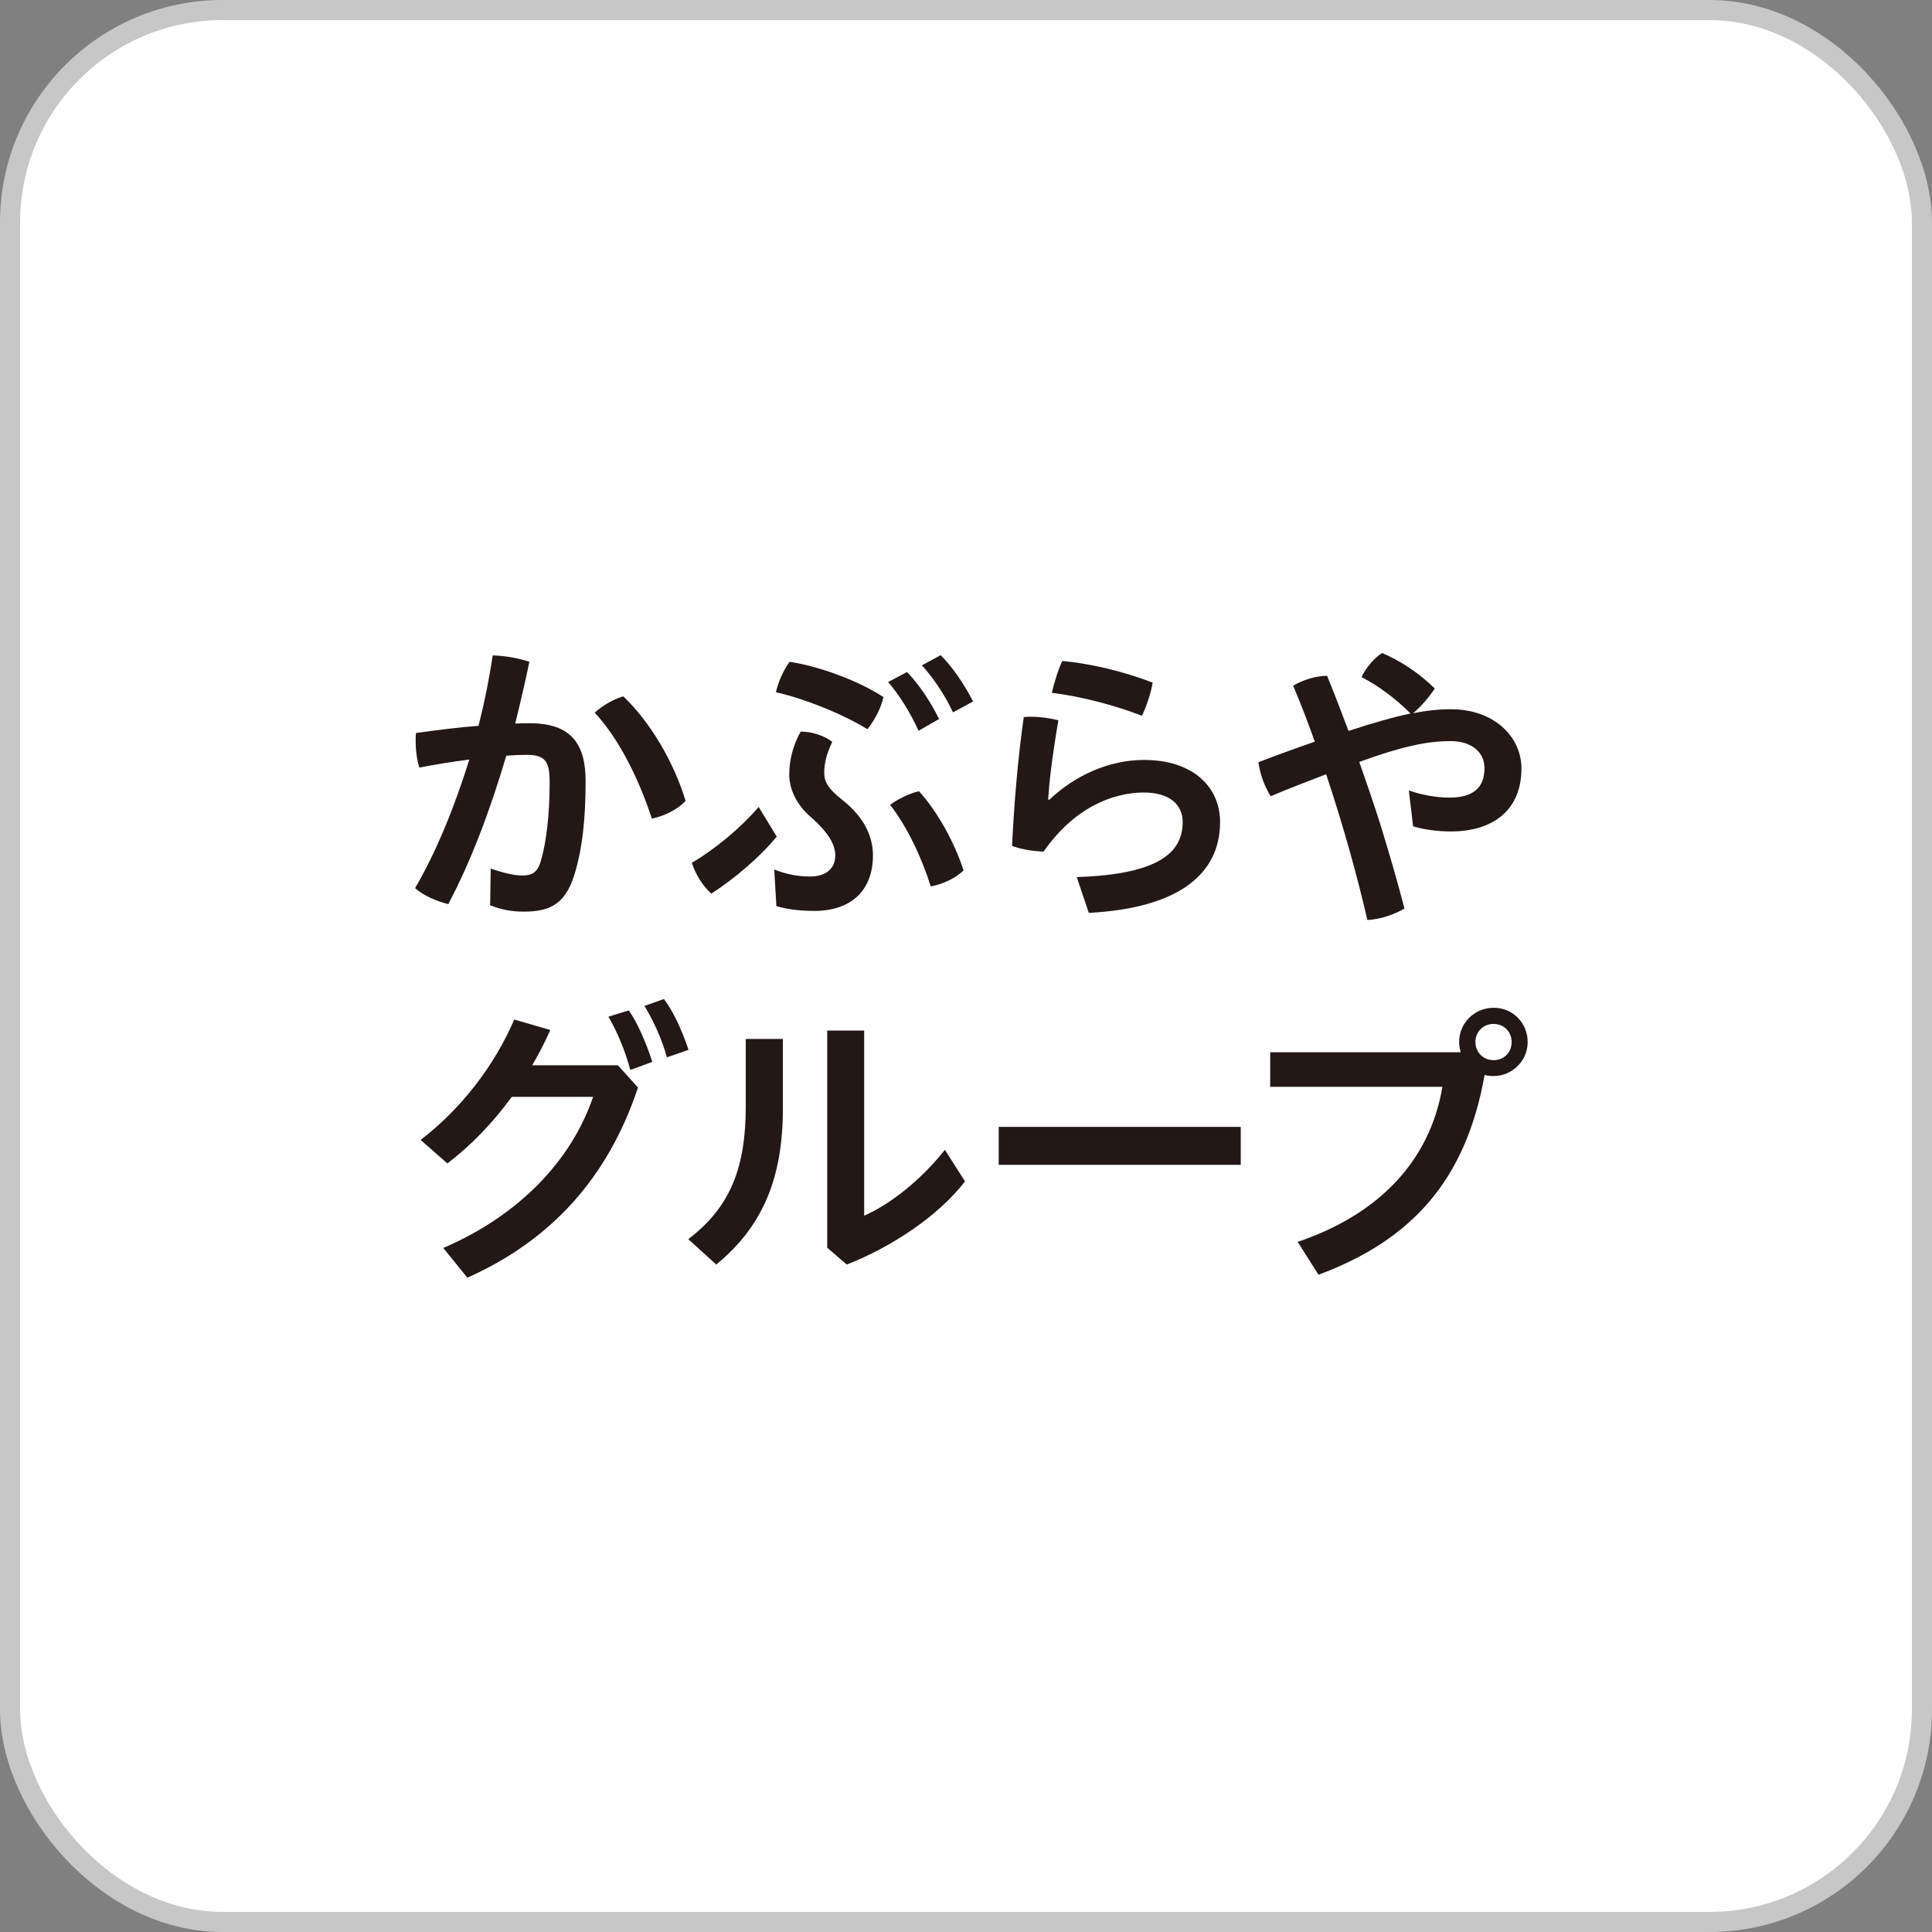 <?xml version="1.0" encoding="UTF-8"?>
<svg id="_レイヤー_1" data-name="レイヤー 1" xmlns="http://www.w3.org/2000/svg" viewBox="0 0 136.42 136.42">
  <rect x="0" y="0" width="136.42" height="136.42" fill="#808080" stroke="none"/>
  <defs>
    <style>
      .cls-1 {
        fill: #231815;
      }

      .cls-2 {
        fill: #fff;
      }

      .cls-3 {
        fill: none;
        stroke: #c7c7c7;
        stroke-miterlimit: 10;
        stroke-width: 1.42px;
      }
    </style>
  </defs>
  <g>
    <rect class="cls-2" x=".71" y=".71" width="135" height="135" rx="15" ry="15"/>
    <rect class="cls-3" x=".71" y=".71" width="135" height="135" rx="15" ry="15"/>
  </g>
  <g>
    <path class="cls-1" d="M34.66,61.33c.77.28,1.62.49,2.21.49.72,0,1.08-.23,1.32-1.02.38-1.32.62-3.17.62-5.59,0-1.49-.34-1.91-1.64-1.91-.4,0-.87.02-1.42.06-1.13,3.83-2.51,7.5-4.1,10.48-.79-.19-1.76-.6-2.34-1.13,1.47-2.51,2.78-5.7,3.83-9.08-1.15.15-2.36.34-3.53.57-.17-.55-.26-1.21-.26-1.89,0-.17,0-.36.02-.55,1.47-.21,3-.4,4.42-.51.42-1.66.76-3.34,1-4.97.85.02,1.81.19,2.59.45-.3,1.45-.64,2.89-1,4.36.38-.02.72-.02,1.04-.02,2.95,0,3.93,1.51,3.93,4.08,0,2.78-.25,4.72-.7,6.31-.64,2.32-1.72,2.91-3.66,2.91-.85,0-1.59-.13-2.38-.45l.04-2.59ZM44.01,49.17c1.89,1.79,3.57,4.63,4.4,7.38-.55.6-1.45,1.06-2.38,1.25-.96-2.91-2.36-5.68-4.04-7.48.59-.53,1.36-.96,2.02-1.15Z"/>
    <path class="cls-1" d="M54.84,59.08c-1.19,1.45-2.96,2.95-4.61,4.02-.62-.55-1.1-1.34-1.38-2.17,1.7-1.02,3.42-2.44,4.72-3.95l1.28,2.1ZM54.67,61.4c.89.34,1.66.49,2.55.49,1.08,0,1.76-.55,1.76-1.49,0-.72-.45-1.59-1.72-2.7-1.02-.87-1.53-1.98-1.53-3.02,0-.91.23-2.02.81-3.02.72,0,1.57.23,2.23.72-.4.81-.57,1.53-.57,2.17,0,.7.32,1.17,1.25,1.91,1.64,1.28,2.19,2.7,2.19,3.93,0,2.44-1.49,3.93-4.14,3.93-1,0-1.91-.11-2.68-.34l-.15-2.59ZM55.75,46.73c1.98.3,4.72,1.25,6.63,2.49-.17.81-.66,1.68-1.13,2.27-1.79-1.1-4.49-2.17-6.46-2.61.15-.68.49-1.49.96-2.15ZM64.04,47.45c.79.79,1.66,2.08,2.27,3.32l-1.45.83c-.62-1.36-1.38-2.55-2.15-3.44l1.32-.7ZM64.89,55.87c1.28,1.4,2.49,3.57,3.15,5.59-.55.53-1.4.96-2.32,1.13-.64-2.06-1.7-4.27-2.87-5.76.62-.45,1.38-.81,2.04-.96ZM66.42,46.26c.77.77,1.59,1.91,2.29,3.27l-1.42.77c-.57-1.25-1.47-2.53-2.19-3.32l1.32-.72Z"/>
    <path class="cls-1" d="M76.03,61.93c6.02-.19,7.48-1.87,7.48-3.89,0-1.19-.89-2.08-2.74-2.08-2.21,0-4.93,1.08-7.08,4.17-.77-.02-1.62-.17-2.23-.4.15-3,.4-6.1.83-9.1.17-.02.36-.02.55-.02.64,0,1.32.11,1.89.25-.49,2.93-.64,4.38-.72,5.59l.09.02c1.79-1.72,4.23-2.81,6.67-2.81,3.49,0,5.38,1.93,5.38,4.38,0,3.66-2.89,6.08-9.27,6.42l-.85-2.53ZM81.39,48.2c-.11.7-.45,1.72-.76,2.34-1.91-.74-4.34-1.38-6.36-1.62.17-.74.45-1.64.74-2.25,2,.19,4.27.72,6.38,1.53Z"/>
    <path class="cls-1" d="M99.46,55.81c.94.32,1.93.51,2.89.51,1.62,0,2.47-.66,2.47-2.08,0-1.13-.91-1.91-2.38-1.91-1.7,0-3.46.38-6.46,1.47.53,1.51,1.04,3,1.51,4.48.6,1.96,1.17,3.91,1.68,5.87-.66.4-1.68.77-2.62.81-.74-3.23-1.76-6.84-2.91-10.29-1.28.49-2.61,1-3.91,1.55-.43-.64-.77-1.59-.87-2.4,1.32-.51,2.68-1,3.98-1.45-.49-1.38-1-2.7-1.53-3.95.66-.4,1.59-.7,2.4-.7.49,1.21,1,2.53,1.51,3.89,1.76-.57,3.17-.98,4.38-1.23-1.06-1.06-2.3-1.98-3.46-2.57.32-.68.91-1.36,1.45-1.7,1.21.51,2.57,1.36,3.72,2.51-.36.55-.94,1.25-1.53,1.74.96-.19,1.85-.28,2.68-.28,3,0,4.97,1.91,4.97,4.19,0,2.89-1.96,4.44-4.99,4.44-.94,0-1.87-.13-2.66-.36l-.3-2.53Z"/>
    <path class="cls-1" d="M43.63,75.22l1.42,1.57c-2.15,6.46-6.21,10.82-12.05,13.43l-1.7-2.1c5.29-2.27,9.03-6.12,10.58-10.67h-5.74c-1.34,1.83-2.89,3.44-4.55,4.7l-1.89-1.66c2.81-2.15,5.19-5.19,6.61-8.5l2.55.74c-.38.85-.81,1.68-1.28,2.49h6.04ZM44.4,71.35c.62.87,1.23,2.3,1.66,3.63l-1.55.57c-.4-1.45-.96-2.76-1.55-3.76l1.45-.45ZM46.88,70.54c.66.87,1.25,2.15,1.74,3.59l-1.53.53c-.36-1.34-1.04-2.76-1.59-3.63l1.38-.49Z"/>
    <path class="cls-1" d="M55.28,73.37v4.87c0,4.93-1.4,8.33-4.7,11.05l-1.98-1.79c3.02-2.3,4.06-5.12,4.06-9.42v-4.72h2.62ZM61.02,72.77v13.07c1.76-.77,3.95-2.44,5.7-4.65l1.42,2.23c-1.85,2.4-5.12,4.61-8.35,5.87l-1.38-1.19v-15.33h2.61Z"/>
    <path class="cls-1" d="M87.61,79.57v2.68h-17.09v-2.68h17.09Z"/>
    <path class="cls-1" d="M103.14,74.3c-.06-.23-.11-.47-.11-.72,0-1.34,1.08-2.42,2.44-2.42s2.4,1.08,2.4,2.42-1.11,2.4-2.4,2.4c-.23,0-.45-.02-.64-.08-1.32,7.42-5.12,11.65-11.73,14.11l-1.47-2.32c5.7-1.93,9.33-5.68,10.22-10.95h-12.16v-2.44h13.43ZM104.18,73.58c0,.72.55,1.28,1.28,1.28s1.28-.55,1.28-1.28-.55-1.28-1.28-1.28-1.28.55-1.28,1.28Z"/>
  </g>
</svg>